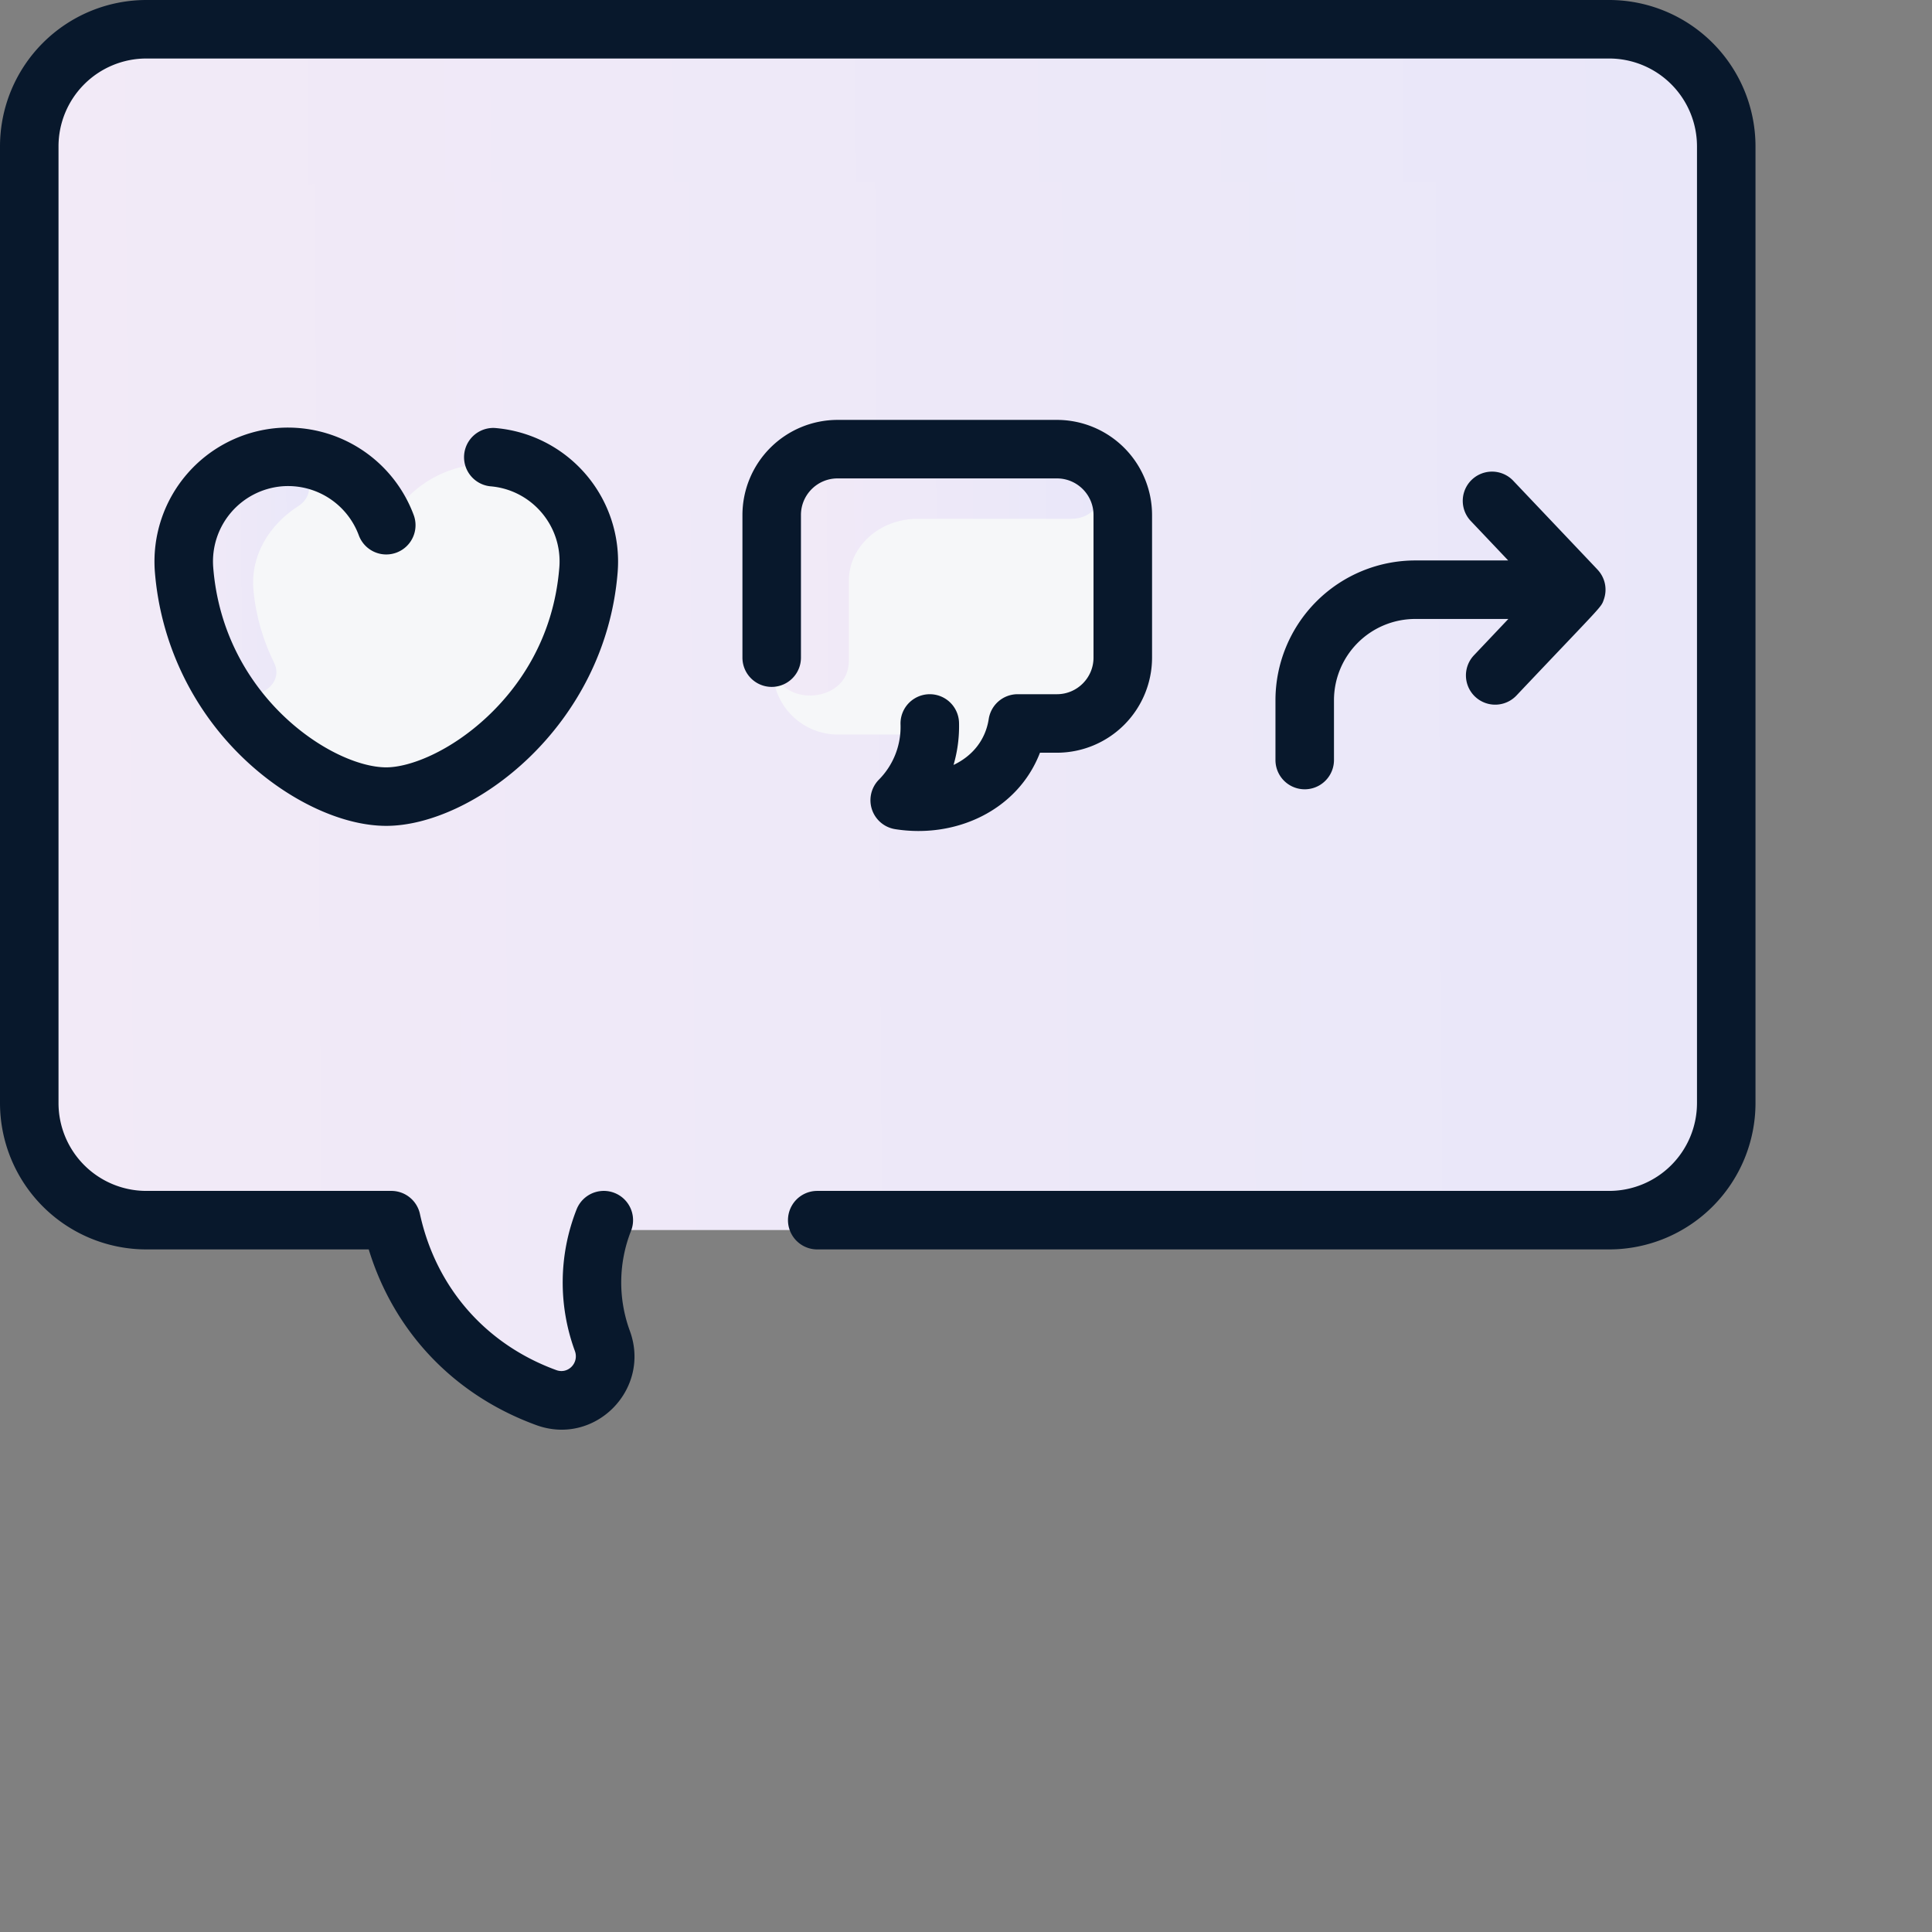<svg width="56" height="56" fill="none" xmlns="http://www.w3.org/2000/svg"><rect width="100%" height="100%" fill="#808080" stroke="none"/><path d="M49.84 4.514V32.26c0 1.874-1.505 3.394-3.36 3.394H17.616a4.941 4.941 0 00-.043 3.5c.372 1.02-.596 2.018-1.607 1.645-2.199-.809-3.903-2.605-4.451-5.145H4.48c-1.855 0-3.36-1.52-3.36-3.394V4.514c0-1.874 1.505-3.394 3.36-3.394h42c1.855 0 3.36 1.52 3.36 3.394z" fill="url(#paint0_linear_930_3947)"/><path d="M46.759 1.124c2.71.124 2.565 4.142-.147 4.142H9.752c-1.86 0-3.368 1.485-3.368 3.317v22.982c0 3.373-5.264 3.55-5.264-.011V4.437c0-1.832 1.508-3.317 3.369-3.317.613 0 42.146-.002 42.27.004z" fill="url(#paint1_linear_930_3947)"/><path d="M14.427 13.45c1.751.124 3.059 1.534 2.923 3.146-.347 4.091-4.165 6.364-6.15 6.364-2.186 0-5.815-2.424-6.15-6.362-.137-1.613 1.171-3.023 2.92-3.149 1.172-.085 2.244.428 2.866 1.26a.465.465 0 00.73 0c.62-.832 1.691-1.344 2.861-1.26zm18.053 1.874v4.083c0 1.04-.846 1.884-1.89 1.884h-.79a.418.418 0 00-.404.305c-.31 1.12-1.317 1.815-2.466 1.922-.334.031-.57-.333-.4-.62.2-.342.332-.722.385-1.133a.42.42 0 00-.417-.474H24.29a1.887 1.887 0 01-1.89-1.884v-4.083c0-1.04.846-1.884 1.89-1.884h6.3c1.044 0 1.89.844 1.89 1.884z" fill="#F6F7F9"/><path d="M7.943 19.205c.374.76-.86 1.328-1.423.656-.78-.932-1.345-2.09-1.47-3.434-.14-1.521 1.204-2.875 3.043-2.985.795-.048 1.185.821.551 1.229-.85.546-1.389 1.442-1.297 2.435.07.762.283 1.464.596 2.1z" fill="url(#paint2_linear_930_3947)"/><path d="M31.12 13.444c1.12.064 1.038 1.595-.082 1.595h-4.451c-1.095 0-1.984.806-1.983 1.8v2.32c0 1.29-2.204 1.387-2.204-.022v-3.898c0-.993.888-1.799 1.983-1.799 7.069 0 6.644-.002 6.738.004z" fill="url(#paint3_linear_930_3947)"/><path d="M46.644 0H4.24A4.245 4.245 0 000 4.24v27.735a4.245 4.245 0 004.24 4.24h6.448c.73 2.386 2.469 4.222 4.858 5.093 1.697.618 3.335-1.036 2.709-2.736a4.071 4.071 0 01.036-2.895.848.848 0 00-1.579-.62 5.766 5.766 0 00-.049 4.101c.127.344-.194.68-.536.556-2.05-.747-3.491-2.397-3.955-4.527a.848.848 0 00-.829-.668H4.24a2.547 2.547 0 01-2.544-2.544V4.24A2.547 2.547 0 014.24 1.696h42.404a2.547 2.547 0 012.544 2.544v27.735a2.547 2.547 0 01-2.544 2.544H23.688a.848.848 0 000 1.696h22.956a4.245 4.245 0 004.24-4.24V4.24A4.245 4.245 0 0046.644 0z" fill="#08182C"/><path d="M8.185 14.095a2.187 2.187 0 012.215 1.421.848.848 0 001.592-.586 3.892 3.892 0 00-3.94-2.525 3.884 3.884 0 00-3.563 4.17 8.41 8.41 0 002.522 5.36c1.268 1.235 2.871 2.003 4.185 2.003 2.5 0 6.356-2.87 6.708-7.366a3.884 3.884 0 00-3.566-4.167.848.848 0 00-.132 1.69c1.2.094 2.1 1.146 2.007 2.345-.166 2.115-1.223 3.52-2.082 4.328-1.083 1.018-2.254 1.474-2.935 1.474-1.548 0-4.722-2.047-5.016-5.8a2.186 2.186 0 012.005-2.347zm15.031 4.967v-4.135c0-.584.475-1.06 1.06-1.06h6.36c.585 0 1.06.476 1.06 1.06v4.135c0 .584-.475 1.06-1.06 1.06h-1.139a.848.848 0 00-.838.718c-.094.612-.474 1.074-1.02 1.332a4 4 0 00.159-1.22.848.848 0 10-1.696.037 2.17 2.17 0 01-.633 1.616.849.849 0 00.475 1.428c1.753.28 3.554-.54 4.2-2.215h.492a2.76 2.76 0 002.757-2.756v-4.135a2.76 2.76 0 00-2.757-2.756h-6.36a2.76 2.76 0 00-2.756 2.756v4.135a.848.848 0 001.696 0zm13.754 1.233v1.735a.848.848 0 001.696 0v-1.735a2.357 2.357 0 012.354-2.354h2.7l-.997 1.053a.848.848 0 101.232 1.166c2.542-2.686 2.448-2.541 2.534-2.787a.845.845 0 00-.165-.841c-.044-.05-.197-.21-2.476-2.612a.848.848 0 00-1.23 1.167l1.098 1.158H41.02a4.055 4.055 0 00-4.05 4.05z" fill="#08182C"/><defs><linearGradient id="paint0_linear_930_3947" x1="1.12" y1="24.139" x2="49.859" y2="23.815" gradientUnits="userSpaceOnUse"><stop stop-color="#F2EAF7"/><stop offset="1" stop-color="#E9E7F9"/></linearGradient><linearGradient id="paint1_linear_930_3947" x1="1.12" y1="20.248" x2="48.737" y2="19.877" gradientUnits="userSpaceOnUse"><stop stop-color="#F2EAF7"/><stop offset="1" stop-color="#E9E7F9"/></linearGradient><linearGradient id="paint2_linear_930_3947" x1="5.04" y1="17.331" x2="8.962" y2="17.318" gradientUnits="userSpaceOnUse"><stop stop-color="#F2EAF7"/><stop offset="1" stop-color="#E9E7F9"/></linearGradient><linearGradient id="paint3_linear_930_3947" x1="22.4" y1="17.331" x2="31.924" y2="17.257" gradientUnits="userSpaceOnUse"><stop stop-color="#F2EAF7"/><stop offset="1" stop-color="#E9E7F9"/></linearGradient></defs></svg>
